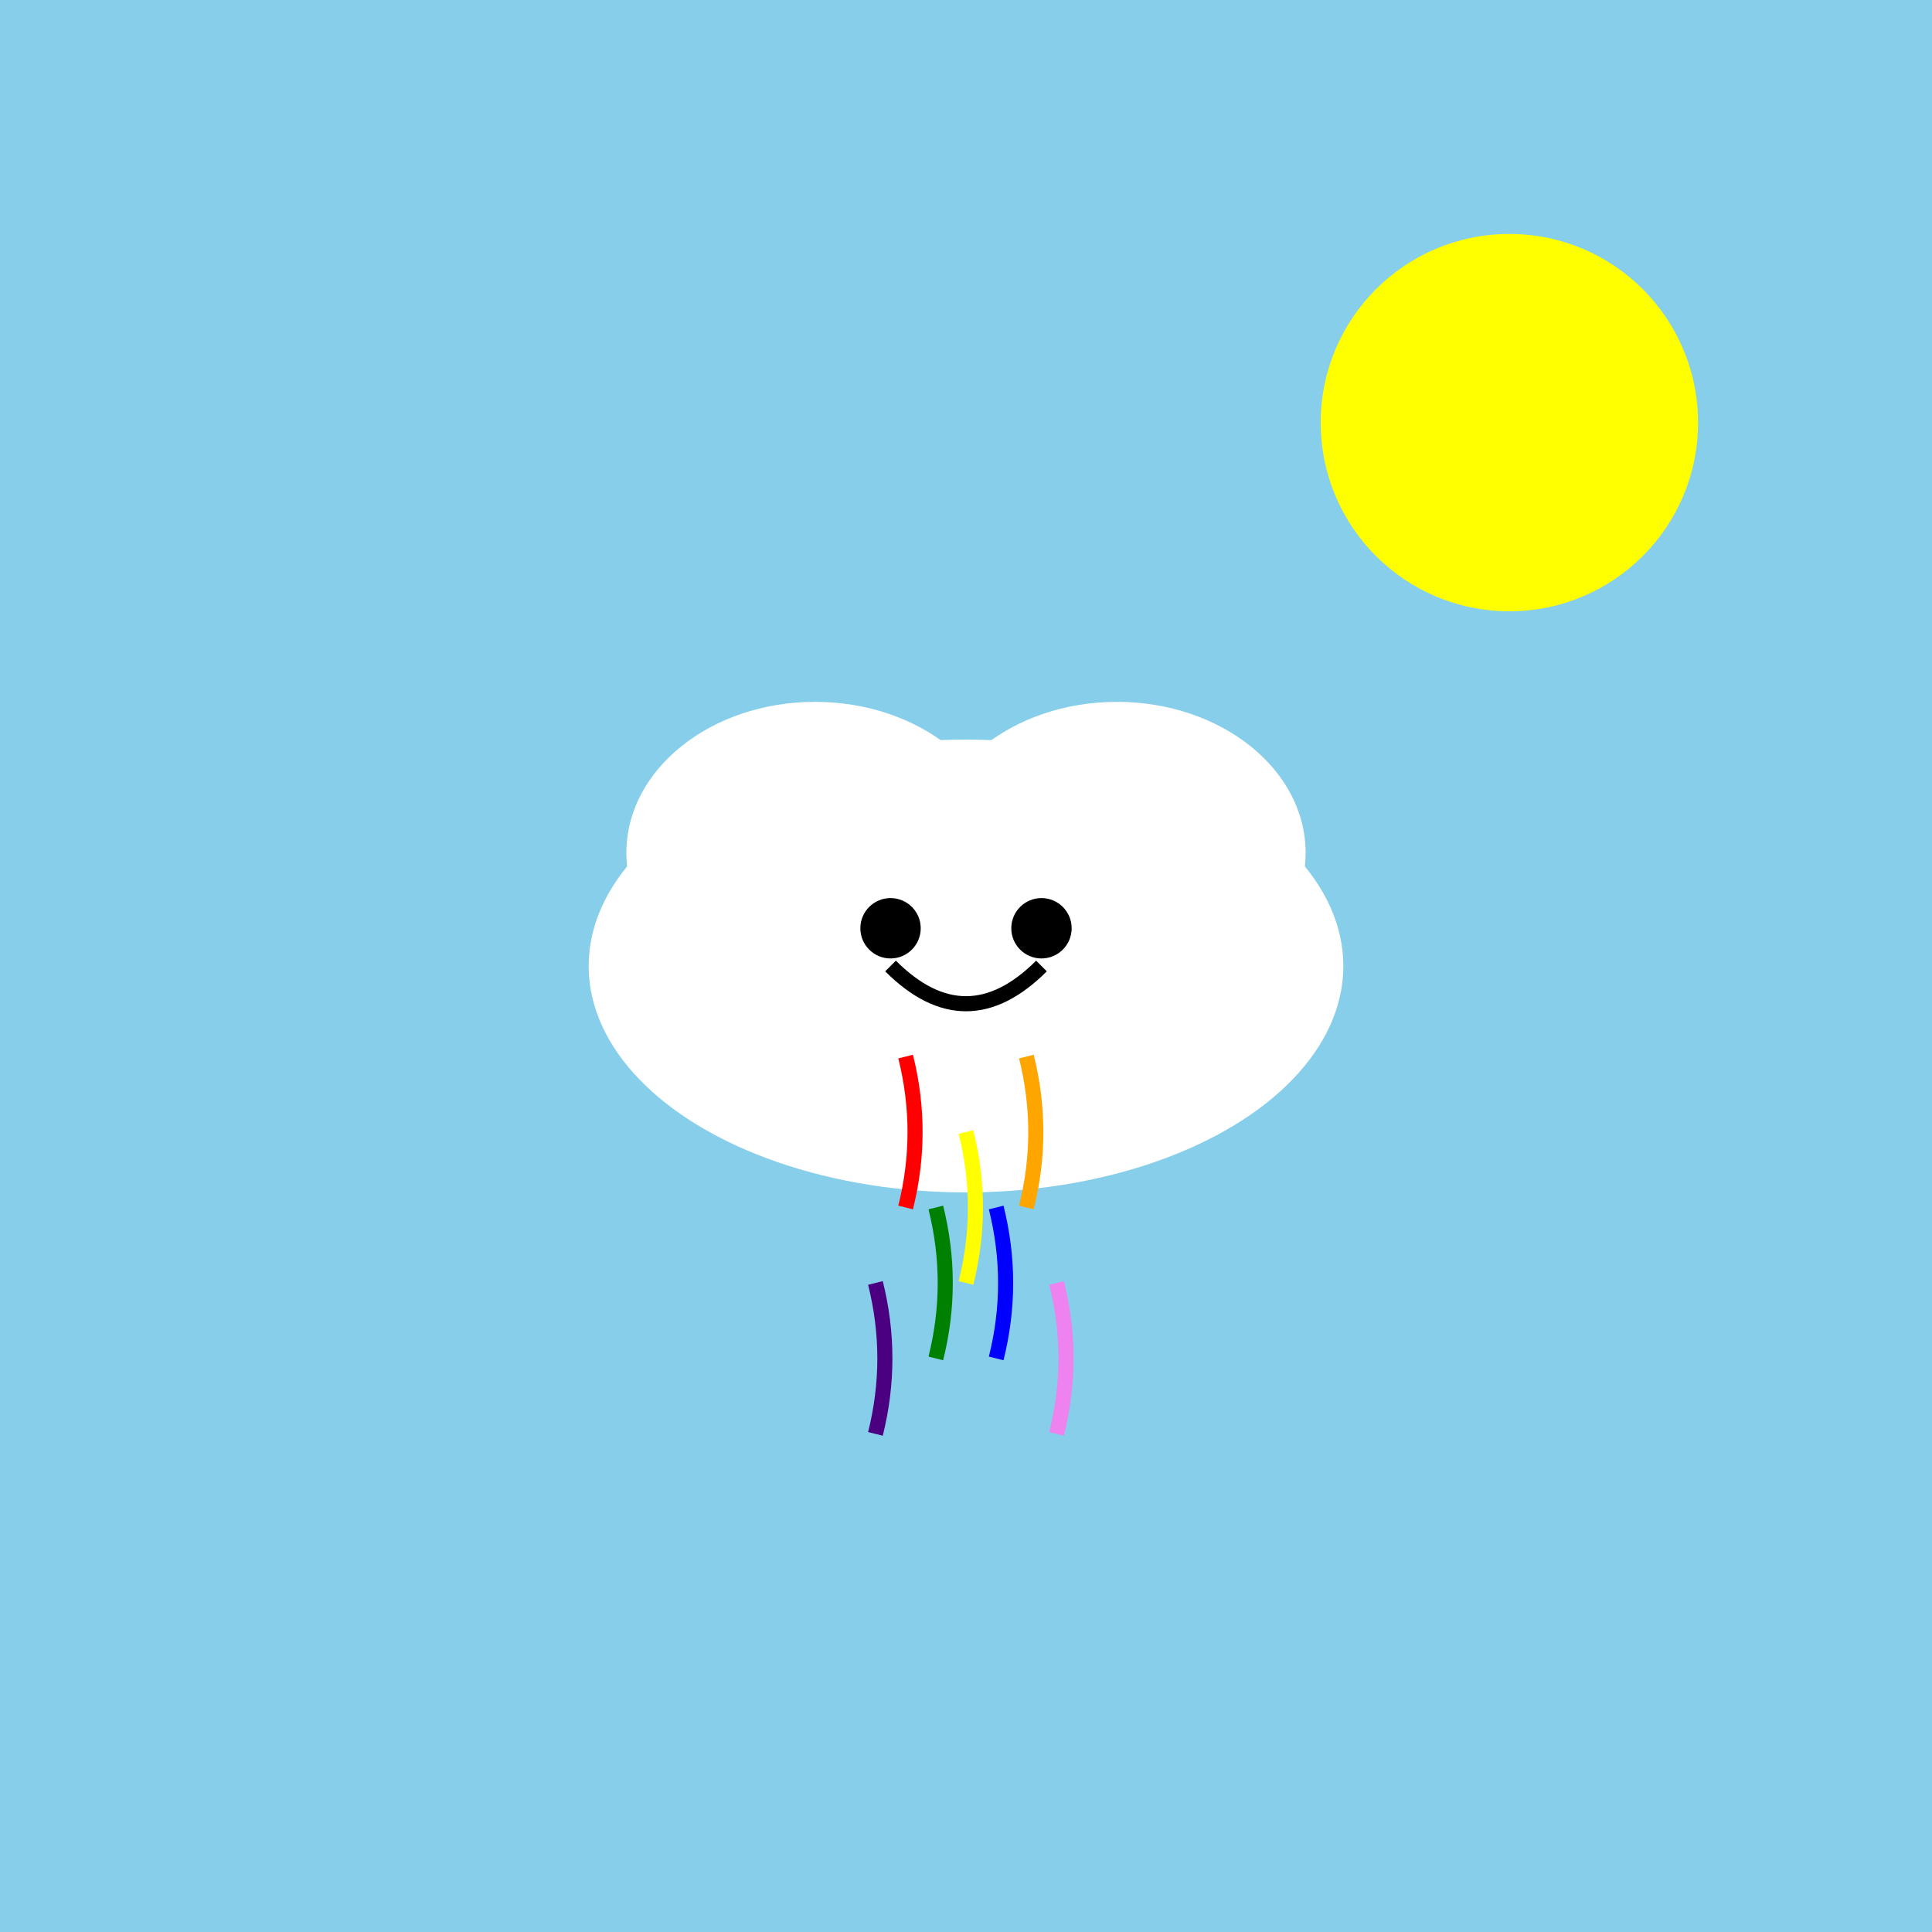<!--

Generated by DrawGPT.
Free, open source, AI generated images in SVG, PNG, and HTML Canvas format.
https://drawgpt.ai

Created: 2025-01-04T01:30:24+00:00
-->
<svg   viewBox="0 0 512 512" xmlns="http://www.w3.org/2000/svg">
  <title>Happy Cloud with Rainbow Tears</title>
  <desc>When clouds cry rainbows, every tear is a smile waiting to shine! 🌈😄</desc>
  
  <!-- Background Sky -->
  <rect id="background-sky" class="sky" width="512" height="512" fill="skyblue" />

  <!-- Sun -->
  <circle id="sun" class="sun" cx="400" cy="112" r="50" fill="yellow">
    <animate attributeName="cx" values="400;420;400" dur="5s" repeatCount="indefinite" />
    <animate attributeName="cy" values="112;132;112" dur="5s" repeatCount="indefinite" />
  </circle>

  <!-- Cloud Body -->
  <g id="cloud" class="cloud">
    <ellipse id="cloud-base" cx="256" cy="256" rx="100" ry="60" fill="white">
      <animate attributeName="ry" values="60;65;60" dur="5s" repeatCount="indefinite" />
    </ellipse>
    <ellipse id="cloud-top-left" cx="216" cy="226" rx="50" ry="40" fill="white">
      <animate attributeName="ry" values="40;45;40" dur="5s" repeatCount="indefinite" />
    </ellipse>
    <ellipse id="cloud-top-right" cx="296" cy="226" rx="50" ry="40" fill="white">
      <animate attributeName="ry" values="40;45;40" dur="5s" repeatCount="indefinite" />
    </ellipse>
  </g>

  <!-- Eyes -->
  <circle id="left-eye" class="eye" cx="236" cy="246" r="8" fill="black">
    <animate attributeName="cy" values="246;240;246" dur="5s" repeatCount="indefinite" />
  </circle>
  <circle id="right-eye" class="eye" cx="276" cy="246" r="8" fill="black">
    <animate attributeName="cy" values="246;240;246" dur="5s" repeatCount="indefinite" />
  </circle>

  <!-- Smile -->
  <path id="smile" class="smile" d="M236,256 Q256,276 276,256" stroke="black" stroke-width="4" fill="none">
    <animate attributeName="d" values="
      M236,256 Q256,276 276,256;
      M236,256 Q256,286 276,256;
      M236,256 Q256,276 276,256" dur="5s" repeatCount="indefinite" />
  </path>

  <!-- Rainbow Tears -->
  <g id="tears" class="tears">
    <path id="tear1" d="M240,280 Q245,300 240,320" stroke="red" stroke-width="4" fill="none">
      <animate attributeName="d" values="
        M240,280 Q245,300 240,320;
        M240,280 Q245,310 240,320;
        M240,280 Q245,300 240,320" dur="5s" repeatCount="indefinite" />
    </path>
    <path id="tear2" d="M272,280 Q277,300 272,320" stroke="orange" stroke-width="4" fill="none">
      <animate attributeName="d" values="
        M272,280 Q277,300 272,320;
        M272,280 Q277,310 272,320;
        M272,280 Q277,300 272,320" dur="5s" repeatCount="indefinite" />
    </path>
    <path id="tear3" d="M256,300 Q261,320 256,340" stroke="yellow" stroke-width="4" fill="none">
      <animate attributeName="d" values="
        M256,300 Q261,320 256,340;
        M256,300 Q261,330 256,340;
        M256,300 Q261,320 256,340" dur="5s" repeatCount="indefinite" />
    </path>
    <path id="tear4" d="M248,320 Q253,340 248,360" stroke="green" stroke-width="4" fill="none">
      <animate attributeName="d" values="
        M248,320 Q253,340 248,360;
        M248,320 Q253,350 248,360;
        M248,320 Q253,340 248,360" dur="5s" repeatCount="indefinite" />
    </path>
    <path id="tear5" d="M264,320 Q269,340 264,360" stroke="blue" stroke-width="4" fill="none">
      <animate attributeName="d" values="
        M264,320 Q269,340 264,360;
        M264,320 Q269,350 264,360;
        M264,320 Q269,340 264,360" dur="5s" repeatCount="indefinite" />
    </path>
    <path id="tear6" d="M232,340 Q237,360 232,380" stroke="indigo" stroke-width="4" fill="none">
      <animate attributeName="d" values="
        M232,340 Q237,360 232,380;
        M232,340 Q237,370 232,380;
        M232,340 Q237,360 232,380" dur="5s" repeatCount="indefinite" />
    </path>
    <path id="tear7" d="M280,340 Q285,360 280,380" stroke="violet" stroke-width="4" fill="none">
      <animate attributeName="d" values="
        M280,340 Q285,360 280,380;
        M280,340 Q285,370 280,380;
        M280,340 Q285,360 280,380" dur="5s" repeatCount="indefinite" />
    </path>
  </g>
</svg>